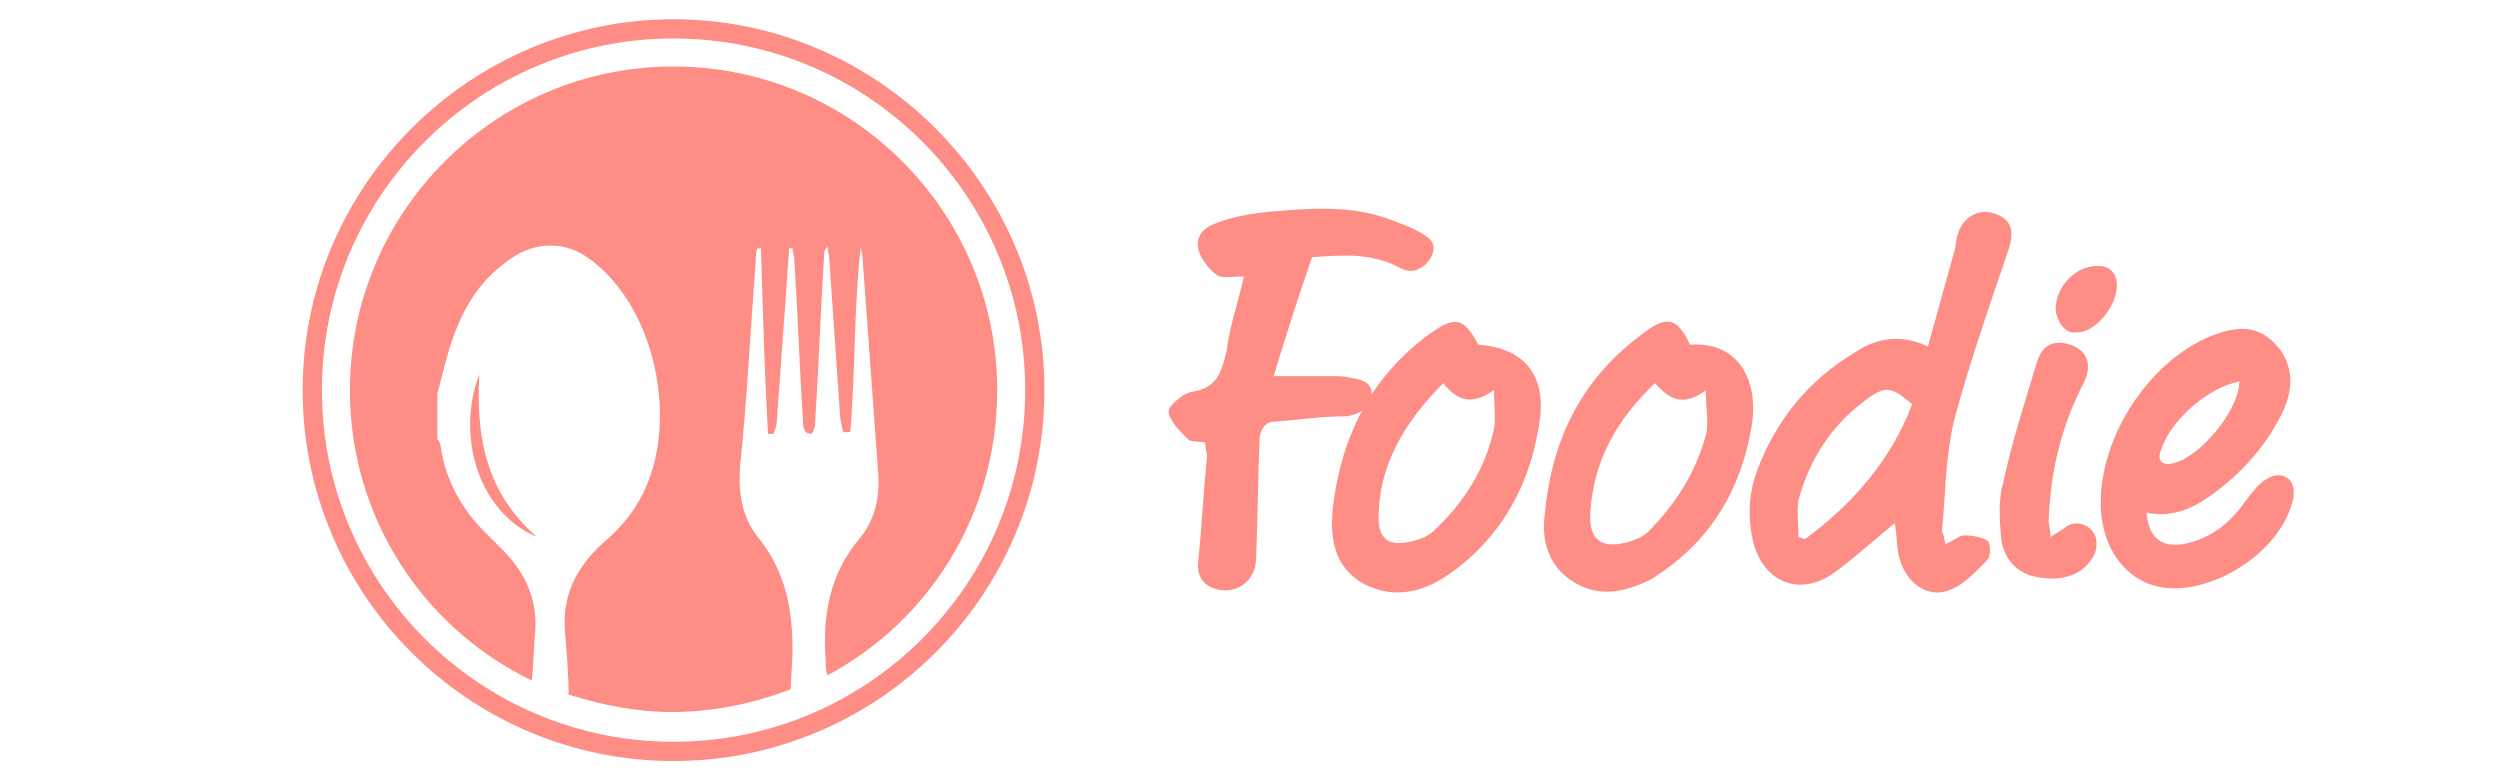 <?xml version="1.0" encoding="utf-8"?>
<!-- Generator: Adobe Illustrator 26.0.3, SVG Export Plug-In . SVG Version: 6.00 Build 0)  -->
<svg version="1.1" id="Layer_1" xmlns="http://www.w3.org/2000/svg" xmlns:xlink="http://www.w3.org/1999/xlink" x="0px" y="0px"
	 viewBox="0 0 142.9 44" style="enable-background:new 0 0 142.9 44;" xml:space="preserve">
<style type="text/css">
	.st0{fill:#FE8E85;}
</style>
<g>
	<g>
		<g>
			<path class="st0" d="M111.2,31.1c0.5-0.2,0.8-0.5,1.1-0.5c0.4,0,1,0.1,1.3,0.3c0.2,0.2,0.2,0.9,0,1.1c-0.6,0.6-1.3,1.4-2.1,1.7
				c-1.4,0.6-2.7-0.5-3-2.1c-0.1-0.6-0.1-1.3-0.2-1.7c-0.6,0.5-1.3,1.1-1.9,1.6c-0.6,0.5-1.2,1-1.8,1.4c-1.8,1.1-3.6,0.4-4.3-1.6
				c-0.4-1.4-0.4-2.9,0.1-4.3c1.1-3,3-5.3,5.7-6.9c1.2-0.8,2.6-1,4.1-0.3c0.5-1.8,1-3.6,1.5-5.4c0.1-0.3,0.1-0.7,0.2-1
				c0.3-1,1.2-1.5,2.1-1.2c0.9,0.3,1.2,0.9,0.8,2.1c-1.1,3.2-2.2,6.4-3.1,9.7c-0.5,2.1-0.5,4.3-0.7,6.4
				C111.1,30.5,111.1,30.7,111.2,31.1z M102.8,30.7c0.1,0,0.2,0.1,0.4,0.1c2.7-2,4.9-4.5,6.1-7.7c-1.2-1-1.5-1.1-2.7-0.2
				c-1.9,1.4-3.2,3.4-3.8,5.7C102.7,29.3,102.8,30,102.8,30.7z"/>
			<path class="st0" d="M68.9,25.3c-0.4-0.1-0.8,0-1-0.2c-0.5-0.5-1.1-1.1-1.1-1.6c0-0.3,0.8-1,1.3-1.1c1.4-0.2,1.7-1,2-2.3
				c0.2-1.5,0.7-2.9,1-4.3c-0.5,0-1,0.1-1.4,0c-0.4-0.2-0.7-0.6-0.9-0.9c-0.6-0.9-0.4-1.7,0.6-2.1c1-0.4,2.1-0.6,3.2-0.7
				c2.3-0.2,4.7-0.4,7,0.5c0.5,0.2,1.1,0.4,1.6,0.7c0.5,0.3,1,0.6,0.6,1.4c-0.4,0.7-1.1,1-1.8,0.6c-1.7-0.9-3.4-0.7-5-0.6
				c-0.8,2.3-1.5,4.5-2.2,6.8c1.2,0,2.3,0,3.4,0c0.3,0,0.7,0,1,0.1c0.6,0.1,1.3,0.2,1.2,1.1c0,0.6-0.9,1.1-1.6,1.1
				c-1.3,0-2.6,0.2-3.9,0.3c-0.6,0-0.8,0.4-0.9,0.9c-0.1,2.3-0.1,4.6-0.2,6.9c0,1.4-1.3,2.2-2.5,1.7c-0.7-0.3-0.9-0.9-0.8-1.6
				c0.2-2,0.3-4,0.5-6C68.9,25.6,68.9,25.5,68.9,25.3z"/>
			<path class="st0" d="M122.7,29.3c0.1,1.4,0.8,2,2.1,1.8c1.5-0.3,2.6-1.1,3.5-2.4c0.4-0.5,0.8-1.1,1.4-1.4c0.8-0.4,1.5,0.1,1.4,1
				c0,0.3-0.1,0.5-0.2,0.8c-0.9,2.6-4.4,4.8-7.1,4.5c-2-0.2-3.5-1.9-3.7-4.3c-0.3-4,2.6-8.6,6.3-10.1c1.3-0.5,2.5-0.7,3.6,0.4
				c1,1,1.2,2.4,0.5,3.9c-0.9,1.9-2.3,3.5-4.1,4.8C125.3,29.1,124.1,29.6,122.7,29.3z M128,21.8c-1.9,0.4-4,2.3-4.5,4
				c-0.2,0.5,0.1,0.8,0.6,0.7C125.6,26.3,128,23.5,128,21.8z"/>
			<path class="st0" d="M96.6,19.7c2.8-0.2,4,2.1,3.5,4.8c-0.6,3.4-2.2,6.2-5.1,8.2c-0.2,0.1-0.4,0.3-0.6,0.4
				c-1.4,0.7-2.9,1.1-4.4,0.2c-1.5-0.9-1.9-2.4-1.7-3.9c0.4-4.3,2.1-7.8,5.7-10.4C95.3,18,95.9,18.2,96.6,19.7z M94.6,21.9
				c-2.2,2.1-3.5,4.4-3.7,7.4c-0.1,1.5,0.6,2.1,2.1,1.7c0.4-0.1,0.9-0.3,1.2-0.6c1.5-1.5,2.7-3.3,3.3-5.5c0.2-0.7,0-1.5,0-2.6
				C96.2,23.3,95.4,22.8,94.6,21.9z"/>
			<path class="st0" d="M84.5,19.7c2.6,0.2,3.9,1.7,3.5,4.4c-0.5,3.5-2.1,6.5-5,8.6c-1.5,1.1-3.2,1.6-5,0.7c-1.8-1-2-2.7-1.8-4.5
				c0.5-4,2.2-7.4,5.5-9.8C83.2,18,83.7,18.2,84.5,19.7z M82.5,21.9c-2.2,2.2-3.7,4.7-3.7,7.7c0,1.1,0.5,1.6,1.6,1.4
				c0.6-0.1,1.2-0.3,1.6-0.7c1.7-1.6,2.9-3.5,3.4-5.8c0.1-0.6,0-1.3,0-2.2C84.1,23.2,83.3,22.9,82.5,21.9z"/>
			<path class="st0" d="M117.2,30.7c0.4-0.3,0.7-0.4,0.9-0.6c0.6-0.4,1.3-0.1,1.6,0.4c0.2,0.3,0.2,1-0.1,1.4
				c-0.7,1.1-1.9,1.3-3.1,1.1c-1.2-0.2-1.9-1-2.1-2.1c-0.1-1.1-0.2-2.3,0.1-3.3c0.5-2.3,1.2-4.5,1.9-6.8c0.2-0.7,0.6-1.3,1.5-1.2
				c1.3,0.2,1.8,1.1,1.2,2.3c-1.3,2.5-1.9,5.1-2,7.9C117.1,29.9,117.2,30.2,117.2,30.7z"/>
			<path class="st0" d="M117.5,17.7c0-1.3,1.1-2.5,2.4-2.5c0.7,0,1.1,0.4,1.1,1.1c0,1.2-1.2,2.7-2.3,2.7
				C118.1,19.1,117.6,18.5,117.5,17.7z"/>
		</g>
	</g>
	<g>
		<g>
			<path class="st0" d="M30.7,30.7c-2.9-2.5-3.5-5.7-3.3-9.3C26.1,24.7,27.2,29.2,30.7,30.7z"/>
			<path class="st0" d="M38.5,3.8c-10.2,0-18.5,8.3-18.5,18.5c0,7.3,4.2,13.6,10.4,16.6c0.1-1,0.1-1.9,0.2-2.9
				c0.1-1.8-0.6-3.3-1.9-4.6c-0.3-0.3-0.7-0.7-1-1c-1.3-1.3-2.2-2.9-2.5-4.8c0-0.2-0.1-0.4-0.2-0.5c0-0.9,0-1.7,0-2.6
				c0.3-1.1,0.5-2.1,0.9-3.2c0.6-1.7,1.5-3.2,3-4.3c1.5-1.2,3.3-1.3,4.8-0.2c4,2.9,5.3,10.1,2.6,14.2c-0.5,0.8-1.2,1.5-1.9,2.1
				c-1.5,1.4-2.3,3-2.1,5.1c0.1,1.2,0.2,2.3,0.2,3.5c1.9,0.6,3.9,1,5.9,1c2.4,0,4.7-0.5,6.8-1.3c0-0.7,0.1-1.5,0.1-2.2
				c0-2.4-0.4-4.5-1.9-6.4c-1-1.2-1.2-2.6-1.1-4.1c0.4-3.9,0.6-7.9,0.9-11.8c0-0.2,0-0.5,0.1-0.7c0.1,0,0.2,0,0.2,0
				c0.1,3.5,0.2,7.1,0.4,10.6c0.1,0,0.2,0,0.3,0c0.1-0.2,0.2-0.5,0.2-0.7c0.2-2.8,0.4-5.5,0.6-8.3c0-0.5,0.1-1.1,0.1-1.6
				c0.1,0,0.1,0,0.2,0c0,0.2,0.1,0.4,0.1,0.6c0.2,3.1,0.3,6.2,0.5,9.3c0,0.2,0,0.3,0.1,0.5c0,0.1,0.2,0.2,0.3,0.2
				c0.1,0,0.2-0.1,0.2-0.2c0.1-0.2,0.1-0.4,0.1-0.6c0.2-3.1,0.3-6.2,0.5-9.3c0-0.2,0-0.4,0.2-0.6c0,0.2,0.1,0.5,0.1,0.7
				c0.2,2.9,0.4,5.8,0.6,8.7c0,0.4,0.1,0.8,0.2,1.2c0.1,0,0.2,0,0.4,0c0.3-3.5,0.2-7.1,0.6-10.6c0,0.2,0.1,0.4,0.1,0.6
				c0.3,4.1,0.6,8.3,0.9,12.4c0.1,1.3-0.2,2.6-1,3.6c-1.8,2.1-2.2,4.5-2,7.1c0,0.3,0,0.5,0.1,0.8c5.8-3.1,9.7-9.2,9.7-16.3
				C57,12.1,48.7,3.8,38.5,3.8z"/>
		</g>
		<path class="st0" d="M38.5,43.5c-11.7,0-21.2-9.5-21.2-21.2S26.9,1.1,38.5,1.1s21.2,9.5,21.2,21.2S50.2,43.5,38.5,43.5z M38.5,2.2
			c-11.1,0-20.1,9-20.1,20.1s9,20.1,20.1,20.1s20.1-9,20.1-20.1S49.6,2.2,38.5,2.2z"/>
	</g>
</g>
</svg>
